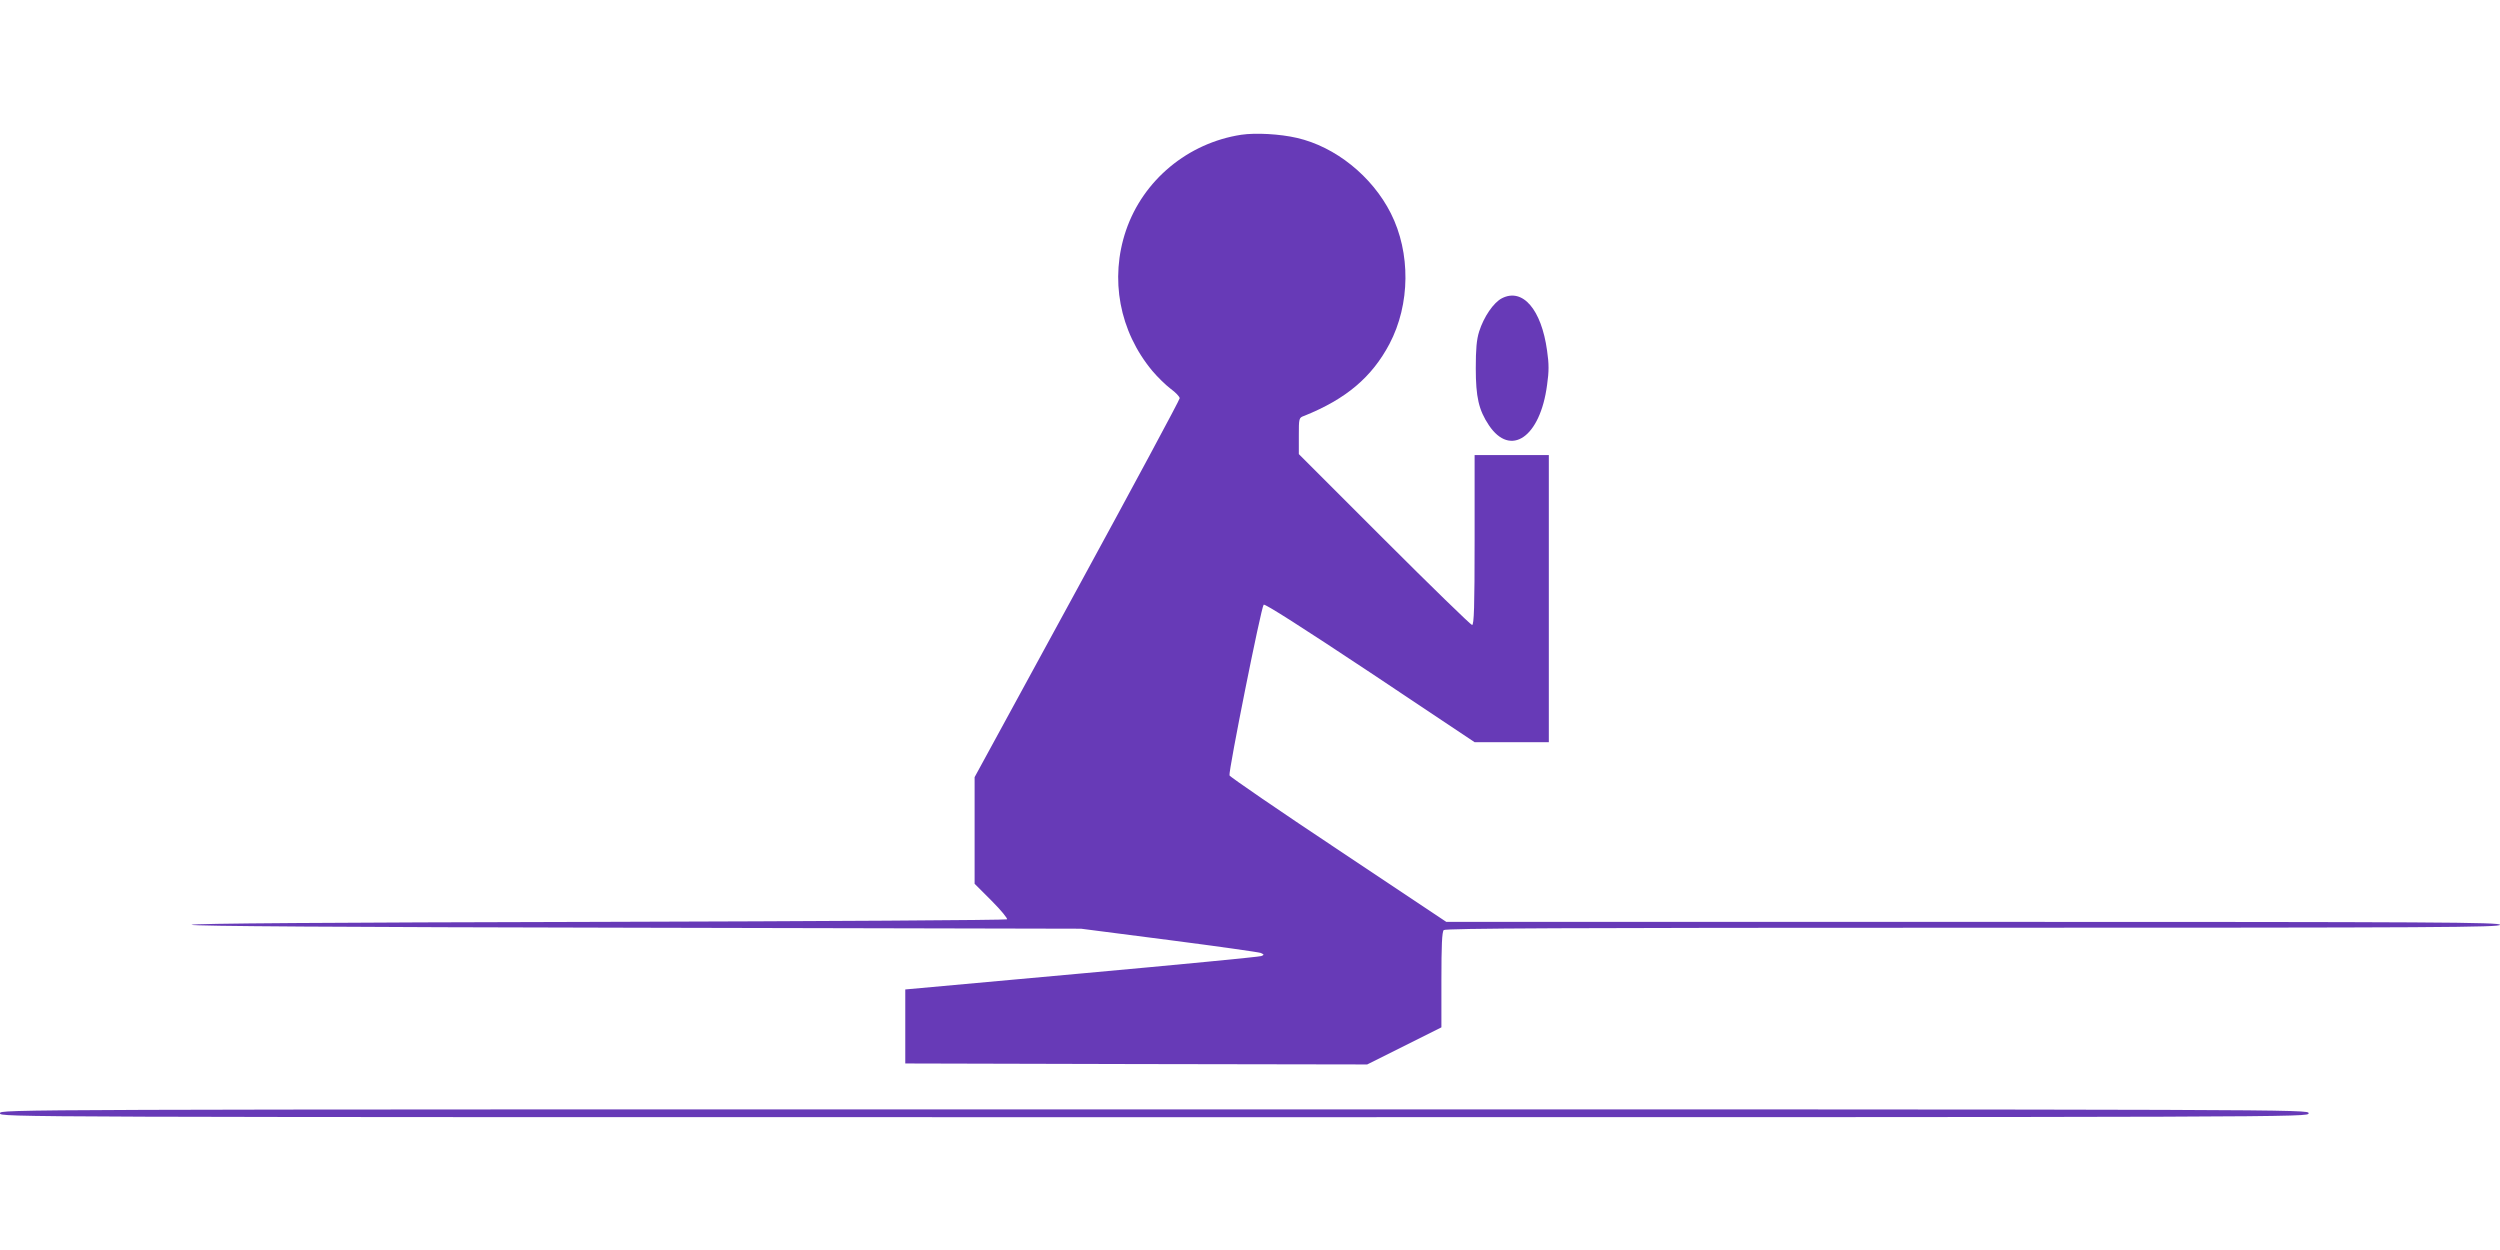 <?xml version="1.0" standalone="no"?>
<!DOCTYPE svg PUBLIC "-//W3C//DTD SVG 20010904//EN"
 "http://www.w3.org/TR/2001/REC-SVG-20010904/DTD/svg10.dtd">
<svg version="1.0" xmlns="http://www.w3.org/2000/svg"
 width="1280pt" height="640pt" viewBox="0 0 1280 640"
 preserveAspectRatio="xMidYMid meet">
<g transform="translate(0,640) scale(0.1,-0.1)"
fill="#673ab7" stroke="none">
<path d="M6355 5710 c-273 -42 -502 -232 -590 -490 -84 -248 -34 -516 135
-719 26 -31 68 -72 93 -91 26 -19 47 -41 47 -49 0 -8 -236 -447 -525 -977
l-525 -963 0 -273 0 -273 87 -87 c48 -48 83 -91 79 -95 -4 -4 -946 -10 -2092
-13 -1379 -3 -2084 -8 -2084 -15 0 -7 769 -12 2277 -15 l2278 -5 450 -58 c248
-32 459 -62 470 -66 18 -8 18 -10 3 -16 -9 -4 -423 -44 -920 -89 l-903 -82 0
-189 0 -190 1183 -3 1182 -2 190 95 190 95 0 243 c0 176 3 246 12 255 9 9 625
12 2710 12 2392 0 2698 2 2698 15 0 13 -306 15 -2697 15 l-2698 0 -552 368
c-304 202 -555 374 -558 382 -6 20 162 861 175 874 6 6 194 -114 545 -347
l535 -357 190 0 190 0 0 735 0 735 -190 0 -190 0 0 -435 c0 -342 -3 -435 -13
-435 -6 0 -209 197 -450 438 l-437 437 0 93 c0 92 0 93 28 103 214 86 346 198
436 368 107 203 109 467 7 669 -96 190 -284 341 -481 386 -86 20 -211 27 -285
16z"/>
<path d="M7690 4873 c-43 -22 -93 -95 -117 -171 -13 -42 -17 -90 -17 -187 0
-148 15 -214 67 -292 111 -166 263 -62 298 206 10 69 10 108 0 176 -29 211
-125 322 -231 268z"/>
<path d="M0 700 c0 -20 7 -20 5910 -20 5903 0 5910 0 5910 20 0 20 -7 20
-5910 20 -5903 0 -5910 0 -5910 -20z"/>
</g>
</svg>
